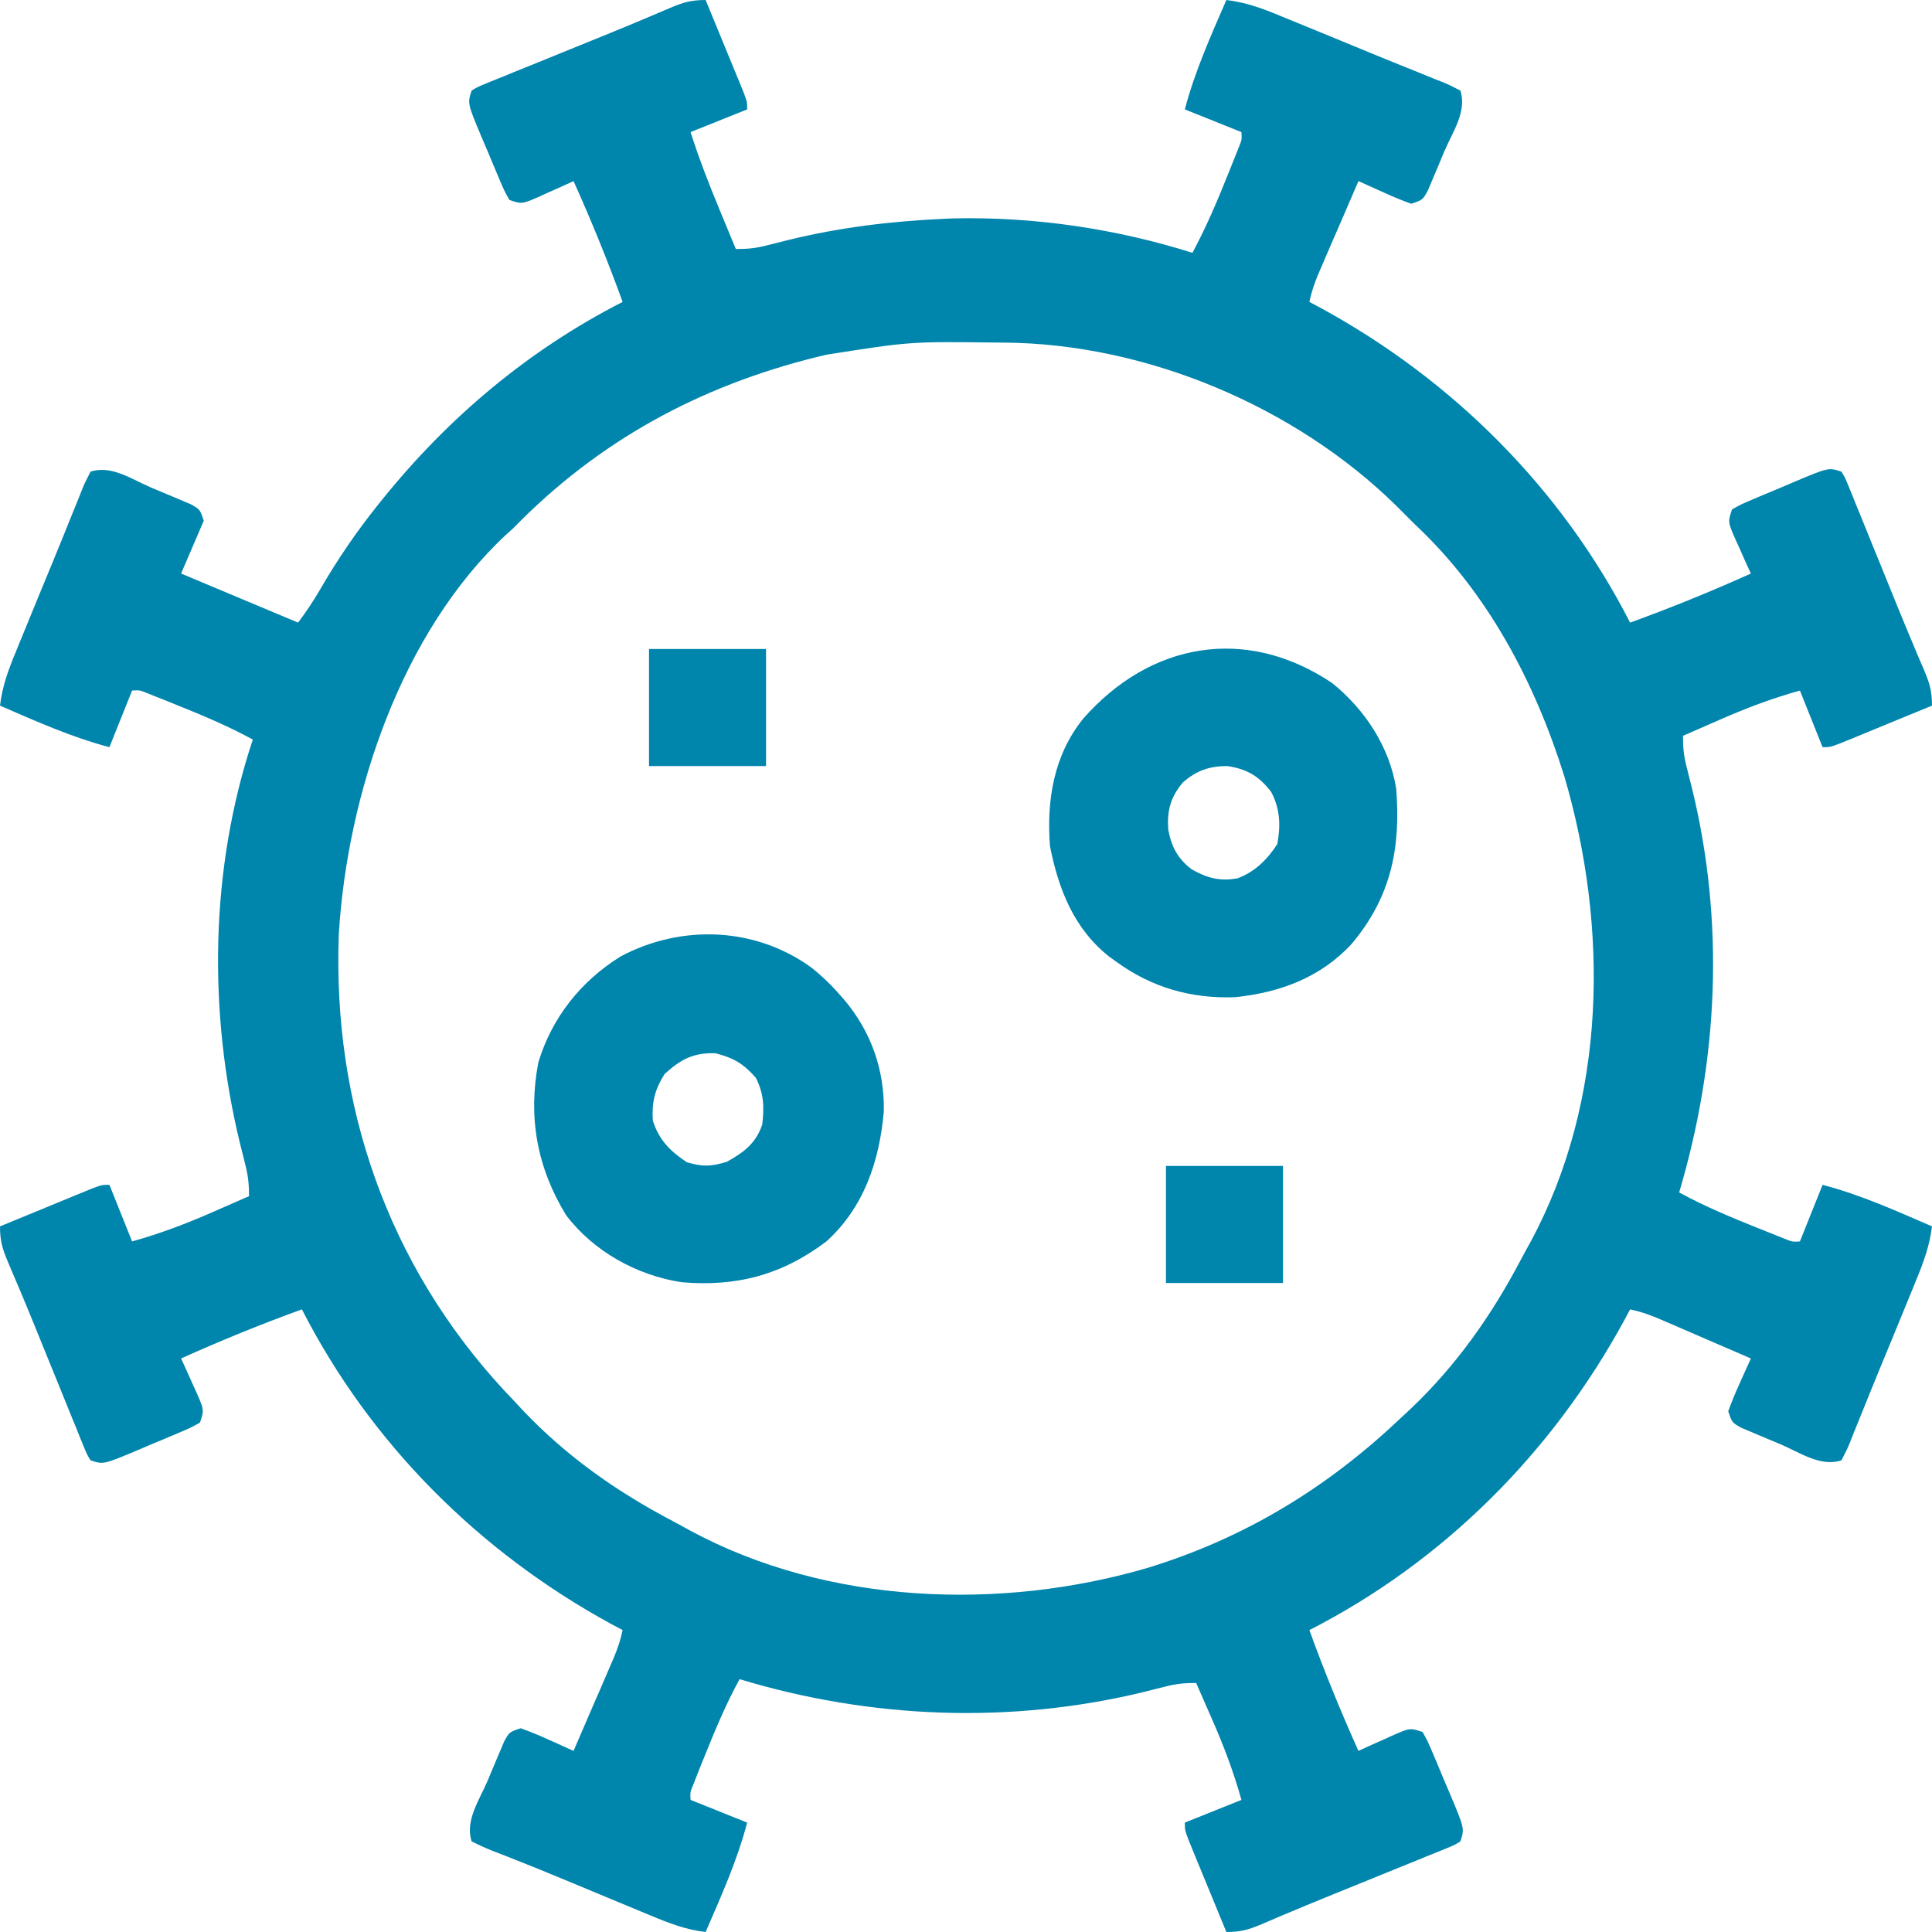 <svg width="30" height="30" viewBox="0 0 30 30" fill="none" xmlns="http://www.w3.org/2000/svg">
<g clip-path="url(#clip0_3715_13561)">
<path d="M10.957 0C11.049 0.223 11.141 0.446 11.232 0.669C11.264 0.745 11.295 0.821 11.326 0.897C11.371 1.006 11.416 1.115 11.461 1.225C11.501 1.323 11.501 1.323 11.542 1.423C11.602 1.582 11.602 1.582 11.602 1.699C11.312 1.815 11.021 1.931 10.723 2.051C10.854 2.461 11.008 2.858 11.173 3.256C11.197 3.315 11.222 3.374 11.247 3.435C11.306 3.579 11.366 3.723 11.426 3.867C11.617 3.867 11.741 3.854 11.921 3.807C11.972 3.795 12.022 3.782 12.074 3.769C12.127 3.755 12.18 3.742 12.235 3.728C13.035 3.532 13.825 3.436 14.648 3.398C14.703 3.396 14.757 3.393 14.812 3.391C16.056 3.364 17.331 3.551 18.516 3.926C18.725 3.536 18.897 3.135 19.061 2.725C19.093 2.646 19.093 2.646 19.125 2.565C19.145 2.516 19.165 2.466 19.185 2.415C19.203 2.37 19.221 2.326 19.239 2.28C19.284 2.169 19.284 2.169 19.277 2.051C18.842 1.877 18.842 1.877 18.398 1.699C18.553 1.109 18.801 0.558 19.043 0C19.34 0.036 19.59 0.126 19.864 0.24C19.931 0.267 19.931 0.267 19.999 0.295C20.143 0.354 20.287 0.413 20.431 0.472C20.529 0.513 20.628 0.553 20.726 0.593C20.919 0.672 21.111 0.751 21.303 0.831C21.518 0.92 21.735 1.007 21.951 1.094C22.051 1.134 22.151 1.175 22.251 1.216C22.295 1.233 22.339 1.251 22.385 1.269C22.503 1.317 22.503 1.317 22.676 1.406C22.783 1.728 22.555 2.051 22.427 2.351C22.397 2.422 22.368 2.494 22.337 2.567C22.308 2.635 22.28 2.703 22.25 2.773C22.224 2.835 22.197 2.897 22.17 2.962C22.09 3.105 22.09 3.105 21.914 3.164C21.769 3.112 21.633 3.056 21.493 2.992C21.455 2.975 21.416 2.958 21.377 2.94C21.282 2.898 21.188 2.855 21.094 2.812C20.994 3.042 20.895 3.271 20.797 3.501C20.763 3.579 20.729 3.657 20.695 3.734C20.647 3.847 20.599 3.959 20.55 4.071C20.521 4.139 20.492 4.206 20.462 4.276C20.406 4.414 20.362 4.542 20.332 4.688C20.39 4.719 20.448 4.75 20.508 4.782C22.558 5.9 24.247 7.584 25.312 9.668C25.949 9.437 26.57 9.184 27.188 8.906C27.161 8.849 27.135 8.792 27.108 8.733C27.075 8.658 27.041 8.582 27.008 8.507C26.991 8.469 26.974 8.432 26.956 8.393C26.829 8.106 26.829 8.106 26.895 7.91C27.038 7.83 27.038 7.83 27.227 7.75C27.295 7.721 27.363 7.692 27.433 7.663C27.504 7.633 27.575 7.604 27.649 7.573C27.755 7.528 27.755 7.528 27.864 7.481C28.395 7.258 28.395 7.258 28.594 7.324C28.65 7.416 28.65 7.416 28.699 7.536C28.717 7.58 28.736 7.625 28.755 7.672C28.775 7.721 28.794 7.77 28.814 7.82C28.835 7.871 28.856 7.922 28.878 7.975C28.945 8.138 29.011 8.303 29.077 8.467C29.121 8.574 29.165 8.681 29.208 8.788C29.294 8.999 29.38 9.21 29.465 9.421C29.547 9.621 29.629 9.82 29.713 10.019C29.733 10.065 29.752 10.111 29.771 10.158C29.807 10.242 29.844 10.327 29.88 10.412C29.964 10.611 30 10.737 30 10.957C29.777 11.049 29.554 11.141 29.331 11.232C29.255 11.264 29.179 11.295 29.103 11.326C28.994 11.371 28.885 11.416 28.776 11.461C28.677 11.501 28.677 11.501 28.576 11.542C28.418 11.602 28.418 11.602 28.301 11.602C28.185 11.312 28.069 11.021 27.949 10.723C27.52 10.843 27.119 10.994 26.711 11.173C26.655 11.197 26.599 11.222 26.542 11.247C26.405 11.306 26.269 11.366 26.133 11.426C26.133 11.617 26.146 11.741 26.193 11.921C26.205 11.972 26.218 12.022 26.231 12.074C26.245 12.127 26.258 12.18 26.272 12.235C26.783 14.32 26.683 16.463 26.074 18.516C26.462 18.728 26.866 18.897 27.275 19.061C27.354 19.093 27.354 19.093 27.435 19.125C27.484 19.145 27.534 19.165 27.585 19.185C27.652 19.212 27.652 19.212 27.721 19.239C27.831 19.284 27.831 19.284 27.949 19.277C28.065 18.987 28.181 18.697 28.301 18.398C28.891 18.553 29.442 18.801 30 19.043C29.963 19.34 29.873 19.59 29.76 19.864C29.742 19.909 29.724 19.953 29.705 19.999C29.646 20.143 29.587 20.287 29.528 20.431C29.487 20.529 29.447 20.628 29.407 20.726C29.328 20.919 29.248 21.111 29.169 21.303C29.08 21.518 28.993 21.735 28.906 21.951C28.866 22.051 28.825 22.151 28.784 22.251C28.767 22.295 28.749 22.339 28.731 22.385C28.683 22.503 28.683 22.503 28.594 22.676C28.272 22.783 27.949 22.555 27.649 22.427C27.578 22.397 27.506 22.368 27.433 22.337C27.365 22.308 27.297 22.28 27.227 22.25C27.165 22.224 27.102 22.197 27.038 22.17C26.895 22.09 26.895 22.09 26.836 21.914C26.889 21.769 26.944 21.633 27.008 21.493C27.025 21.455 27.042 21.416 27.06 21.377C27.102 21.282 27.145 21.188 27.188 21.094C26.958 20.994 26.729 20.895 26.499 20.797C26.421 20.763 26.343 20.729 26.265 20.695C26.153 20.647 26.041 20.599 25.929 20.55C25.861 20.521 25.794 20.492 25.724 20.462C25.586 20.406 25.458 20.362 25.312 20.332C25.281 20.39 25.25 20.448 25.218 20.508C24.1 22.558 22.416 24.247 20.332 25.312C20.563 25.949 20.816 26.57 21.094 27.188C21.151 27.161 21.208 27.135 21.267 27.108C21.342 27.075 21.418 27.041 21.493 27.008C21.531 26.991 21.568 26.974 21.607 26.956C21.894 26.829 21.894 26.829 22.09 26.895C22.17 27.038 22.17 27.038 22.25 27.227C22.279 27.295 22.308 27.363 22.337 27.433C22.367 27.504 22.396 27.575 22.427 27.649C22.457 27.72 22.488 27.791 22.519 27.864C22.742 28.395 22.742 28.395 22.676 28.594C22.584 28.65 22.584 28.65 22.464 28.699C22.419 28.717 22.375 28.736 22.328 28.755C22.279 28.775 22.23 28.794 22.18 28.814C22.103 28.846 22.103 28.846 22.025 28.878C21.862 28.945 21.697 29.011 21.533 29.077C21.426 29.121 21.319 29.165 21.212 29.208C21.001 29.294 20.79 29.38 20.579 29.465C20.379 29.547 20.18 29.629 19.981 29.713C19.935 29.733 19.89 29.752 19.843 29.771C19.758 29.807 19.673 29.844 19.588 29.88C19.389 29.964 19.263 30 19.043 30C18.951 29.777 18.859 29.554 18.768 29.331C18.736 29.255 18.705 29.179 18.674 29.103C18.629 28.994 18.584 28.885 18.539 28.776C18.512 28.71 18.485 28.644 18.458 28.576C18.398 28.418 18.398 28.418 18.398 28.301C18.689 28.185 18.979 28.069 19.277 27.949C19.157 27.52 19.006 27.119 18.827 26.711C18.802 26.655 18.778 26.599 18.753 26.542C18.694 26.405 18.634 26.269 18.574 26.133C18.383 26.133 18.259 26.146 18.079 26.193C18.029 26.205 17.978 26.218 17.927 26.231C17.846 26.251 17.846 26.251 17.765 26.272C15.695 26.775 13.522 26.691 11.484 26.074C11.272 26.462 11.103 26.866 10.939 27.275C10.918 27.328 10.896 27.381 10.874 27.435C10.855 27.484 10.835 27.534 10.815 27.585C10.797 27.63 10.779 27.674 10.761 27.721C10.716 27.831 10.716 27.831 10.723 27.949C11.013 28.065 11.303 28.181 11.602 28.301C11.447 28.891 11.199 29.442 10.957 30C10.648 29.964 10.39 29.864 10.106 29.745C10.034 29.715 10.034 29.715 9.961 29.685C9.808 29.622 9.656 29.558 9.503 29.495C9.403 29.453 9.303 29.412 9.203 29.37C9.054 29.309 8.906 29.247 8.758 29.185C8.515 29.084 8.271 28.984 8.026 28.888C7.98 28.87 7.934 28.851 7.886 28.832C7.799 28.798 7.711 28.764 7.623 28.73C7.522 28.689 7.423 28.642 7.324 28.594C7.217 28.272 7.445 27.949 7.573 27.649C7.603 27.578 7.632 27.506 7.663 27.433C7.692 27.365 7.72 27.297 7.75 27.227C7.776 27.165 7.803 27.102 7.83 27.038C7.91 26.895 7.91 26.895 8.086 26.836C8.231 26.889 8.367 26.944 8.507 27.008C8.545 27.025 8.584 27.042 8.623 27.06C8.718 27.102 8.812 27.145 8.906 27.188C9.006 26.958 9.105 26.729 9.203 26.499C9.237 26.421 9.271 26.343 9.305 26.265C9.353 26.153 9.402 26.041 9.45 25.929C9.479 25.861 9.508 25.794 9.538 25.724C9.594 25.586 9.638 25.458 9.668 25.312C9.61 25.281 9.552 25.25 9.492 25.218C7.442 24.1 5.753 22.416 4.688 20.332C4.051 20.563 3.43 20.816 2.812 21.094C2.839 21.151 2.865 21.208 2.891 21.267C2.925 21.342 2.958 21.418 2.992 21.493C3.009 21.531 3.026 21.568 3.044 21.607C3.171 21.894 3.171 21.894 3.105 22.09C2.962 22.17 2.962 22.17 2.773 22.25C2.705 22.279 2.637 22.308 2.567 22.337C2.46 22.382 2.46 22.382 2.351 22.427C2.28 22.457 2.209 22.488 2.136 22.519C1.605 22.742 1.605 22.742 1.406 22.676C1.35 22.584 1.35 22.584 1.301 22.464C1.273 22.397 1.273 22.397 1.245 22.328C1.225 22.279 1.206 22.23 1.186 22.18C1.154 22.103 1.154 22.103 1.122 22.025C1.055 21.862 0.989 21.697 0.923 21.533C0.879 21.426 0.835 21.319 0.792 21.212C0.706 21.001 0.62 20.79 0.535 20.579C0.454 20.379 0.371 20.18 0.287 19.981C0.267 19.935 0.248 19.89 0.228 19.843C0.193 19.758 0.156 19.673 0.12 19.588C0.036 19.389 0 19.263 0 19.043C0.223 18.951 0.446 18.859 0.669 18.768C0.745 18.736 0.821 18.705 0.897 18.674C1.006 18.629 1.115 18.584 1.225 18.539C1.29 18.512 1.356 18.485 1.423 18.458C1.582 18.398 1.582 18.398 1.699 18.398C1.815 18.689 1.931 18.979 2.051 19.277C2.48 19.157 2.881 19.006 3.289 18.827C3.373 18.79 3.373 18.79 3.458 18.753C3.595 18.694 3.731 18.634 3.867 18.574C3.867 18.383 3.853 18.257 3.807 18.077C3.795 18.026 3.782 17.976 3.769 17.923C3.755 17.87 3.742 17.816 3.728 17.761C3.23 15.721 3.258 13.488 3.926 11.484C3.538 11.272 3.134 11.103 2.725 10.939C2.672 10.918 2.62 10.896 2.565 10.874C2.516 10.855 2.466 10.835 2.415 10.815C2.37 10.797 2.326 10.779 2.28 10.761C2.169 10.716 2.169 10.716 2.051 10.723C1.935 11.013 1.819 11.303 1.699 11.602C1.109 11.447 0.558 11.199 0 10.957C0.036 10.66 0.126 10.41 0.24 10.136C0.258 10.091 0.276 10.047 0.295 10.001C0.354 9.857 0.413 9.713 0.472 9.569C0.513 9.471 0.553 9.372 0.593 9.274C0.672 9.082 0.751 8.889 0.831 8.697C0.92 8.482 1.007 8.265 1.094 8.049C1.134 7.949 1.175 7.849 1.216 7.749C1.233 7.705 1.251 7.661 1.269 7.615C1.317 7.497 1.317 7.497 1.406 7.324C1.728 7.217 2.051 7.445 2.351 7.573C2.422 7.603 2.494 7.632 2.567 7.663C2.635 7.692 2.703 7.72 2.773 7.75C2.835 7.776 2.897 7.803 2.962 7.83C3.105 7.91 3.105 7.91 3.164 8.086C3.048 8.357 2.932 8.627 2.812 8.906C3.412 9.158 4.011 9.409 4.629 9.668C4.76 9.493 4.872 9.324 4.981 9.136C5.244 8.683 5.532 8.261 5.859 7.852C5.883 7.822 5.907 7.792 5.932 7.761C6.962 6.482 8.203 5.437 9.668 4.688C9.437 4.051 9.184 3.43 8.906 2.812C8.849 2.839 8.792 2.865 8.733 2.891C8.658 2.925 8.582 2.958 8.507 2.992C8.469 3.009 8.432 3.026 8.393 3.044C8.106 3.171 8.106 3.171 7.91 3.105C7.83 2.962 7.83 2.962 7.75 2.773C7.721 2.705 7.692 2.637 7.663 2.567C7.618 2.46 7.618 2.46 7.573 2.351C7.543 2.28 7.512 2.209 7.481 2.136C7.258 1.605 7.258 1.605 7.324 1.406C7.416 1.35 7.416 1.35 7.536 1.301C7.603 1.273 7.603 1.273 7.672 1.245C7.721 1.225 7.77 1.206 7.82 1.186C7.871 1.165 7.922 1.144 7.975 1.122C8.138 1.055 8.303 0.989 8.467 0.923C8.574 0.879 8.681 0.835 8.788 0.792C8.999 0.706 9.21 0.62 9.421 0.535C9.621 0.454 9.82 0.371 10.019 0.287C10.065 0.267 10.111 0.248 10.158 0.228C10.242 0.193 10.327 0.156 10.412 0.12C10.611 0.036 10.737 0 10.957 0ZM12.832 5.508C12.784 5.519 12.736 5.531 12.686 5.543C10.856 5.996 9.288 6.849 7.969 8.203C7.921 8.246 7.921 8.246 7.872 8.29C6.235 9.806 5.393 12.331 5.261 14.505C5.161 17.156 6.019 19.635 7.829 21.591C7.875 21.639 7.921 21.688 7.969 21.738C8.046 21.821 8.046 21.821 8.125 21.906C8.8 22.616 9.577 23.163 10.442 23.617C10.535 23.666 10.627 23.717 10.719 23.768C12.851 24.918 15.541 25.016 17.83 24.343C19.326 23.883 20.602 23.107 21.738 22.031C21.794 21.98 21.849 21.928 21.906 21.875C22.616 21.2 23.163 20.423 23.617 19.558C23.666 19.465 23.717 19.373 23.768 19.281C24.952 17.085 24.982 14.399 24.29 12.052C23.833 10.592 23.099 9.198 21.973 8.145C21.875 8.047 21.777 7.949 21.68 7.852C20.108 6.308 17.793 5.334 15.587 5.32C15.543 5.32 15.5 5.319 15.456 5.319C14.134 5.303 14.134 5.303 12.832 5.508Z" fill="#0085AD"/>
<path d="M20.684 10.605C21.193 11.015 21.576 11.595 21.68 12.246C21.754 13.171 21.597 13.934 20.988 14.657C20.506 15.179 19.874 15.413 19.175 15.485C18.498 15.508 17.892 15.337 17.344 14.941C17.306 14.914 17.268 14.887 17.229 14.859C16.677 14.425 16.438 13.812 16.304 13.14C16.249 12.429 16.362 11.725 16.821 11.158C17.86 9.976 19.344 9.708 20.684 10.605ZM18.363 12.155C18.175 12.382 18.121 12.586 18.14 12.879C18.189 13.145 18.285 13.331 18.502 13.497C18.741 13.635 18.948 13.69 19.221 13.637C19.49 13.535 19.68 13.344 19.834 13.107C19.887 12.821 19.878 12.561 19.741 12.301C19.555 12.054 19.366 11.942 19.061 11.896C18.782 11.893 18.57 11.968 18.363 12.155Z" fill="#0085AD"/>
<path d="M12.607 15.03C12.754 15.149 12.882 15.268 13.008 15.41C13.041 15.447 13.074 15.485 13.108 15.523C13.525 16.018 13.735 16.608 13.724 17.258C13.656 18.03 13.416 18.748 12.832 19.277C12.142 19.798 11.44 19.983 10.584 19.91C9.889 19.805 9.213 19.429 8.789 18.867C8.339 18.13 8.197 17.349 8.359 16.499C8.568 15.803 9.02 15.234 9.638 14.851C10.582 14.349 11.733 14.391 12.607 15.03ZM10.32 16.677C10.165 16.923 10.12 17.114 10.137 17.402C10.236 17.705 10.402 17.87 10.664 18.047C10.911 18.119 11.04 18.116 11.287 18.04C11.551 17.893 11.739 17.753 11.836 17.461C11.868 17.186 11.862 16.986 11.737 16.736C11.543 16.516 11.395 16.429 11.111 16.355C10.769 16.343 10.57 16.449 10.32 16.677Z" fill="#0085AD"/>
<path d="M18.105 18.105C18.705 18.105 19.304 18.105 19.922 18.105C19.922 18.705 19.922 19.304 19.922 19.922C19.323 19.922 18.723 19.922 18.105 19.922C18.105 19.323 18.105 18.723 18.105 18.105Z" fill="#0085AD"/>
<path d="M10.078 10.078C10.678 10.078 11.277 10.078 11.895 10.078C11.895 10.678 11.895 11.277 11.895 11.895C11.295 11.895 10.696 11.895 10.078 11.895C10.078 11.295 10.078 10.696 10.078 10.078Z" fill="#0085AD"/>
</g>
<defs>
<clipPath id="clip0_3715_13561">
<rect width="30" height="30" fill="white"/>
</clipPath>
</defs>
</svg>
